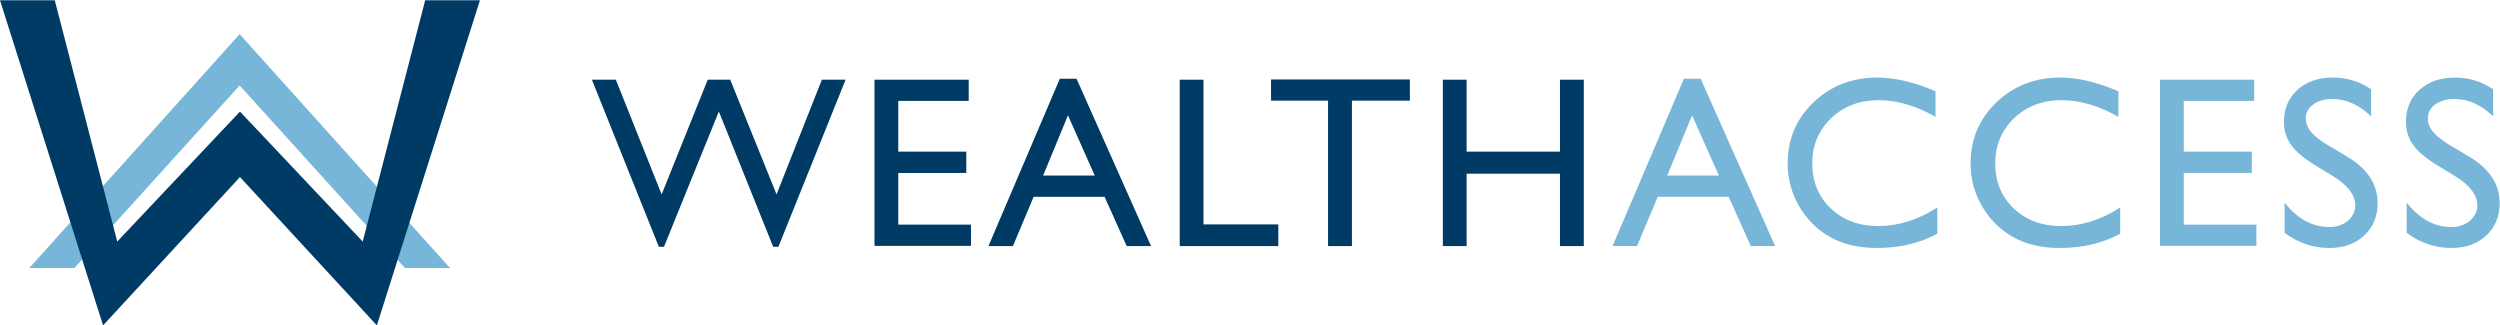 <?xml version="1.0" encoding="UTF-8"?>
<svg width="315px" height="41px" viewBox="0 0 315 41" version="1.1" xmlns="http://www.w3.org/2000/svg" xmlns:xlink="http://www.w3.org/1999/xlink">
    <!-- Generator: Sketch 50.2 (55047) - http://www.bohemiancoding.com/sketch -->
    <title>Group 3</title>
    <desc>Created with Sketch.</desc>
    <defs></defs>
    <g id="Landing-Pages" stroke="none" stroke-width="1" fill="none" fill-rule="evenodd">
        <g id="Mobile-App-Campaign" transform="translate(-125, -77)">
            <g id="Group-3" transform="translate(125, 77)">
                <g id="wealthaccess_Logo-(2)">
                    <g>
                        <polyline id="Fill-1" fill="#77B6D8" points="30.195 10.767 51.017 33.766 56.699 33.766 30.195 4.302 3.695 33.766 9.377 33.766 30.195 10.767"></polyline>
                        <polyline id="Fill-2" fill="#003B65" points="103.555 10.042 106.545 10.042 98.077 31.1 97.422 31.1 90.575 14.05 83.661 31.1 83.016 31.1 74.578 10.042 77.596 10.042 83.367 24.494 89.176 10.042 92.009 10.042 97.845 24.494 103.555 10.042"></polyline>
                        <polyline id="Fill-3" fill="#003B65" points="110.187 10.042 122.056 10.042 122.056 12.713 113.184 12.713 113.184 19.106 121.754 19.106 121.754 21.793 113.184 21.793 113.184 28.302 122.344 28.302 122.344 30.979 110.187 30.979 110.187 10.042"></polyline>
                        <path d="M137.94,22.121 L134.565,14.531 L131.433,22.121 L137.94,22.121 Z M133.539,9.921 L135.644,9.921 L145.032,31.006 L141.966,31.006 L139.174,24.794 L130.241,24.794 L127.626,31.006 L124.543,31.006 L133.539,9.921 Z" id="Fill-4" fill="#003B65"></path>
                        <polyline id="Fill-5" fill="#003B65" points="148.644 10.042 151.639 10.042 151.639 28.275 161.068 28.275 161.068 31.006 148.644 31.006 148.644 10.042"></polyline>
                        <polyline id="Fill-6" fill="#003B65" points="160.153 10.014 177.644 10.014 177.644 12.682 170.344 12.682 170.344 31.006 167.335 31.006 167.335 12.682 160.153 12.682 160.153 10.014"></polyline>
                        <polyline id="Fill-7" fill="#003B65" points="196.556 10.042 199.556 10.042 199.556 31.006 196.556 31.006 196.556 21.884 184.793 21.884 184.793 31.006 181.799 31.006 181.799 10.042 184.793 10.042 184.793 19.106 196.556 19.106 196.556 10.042"></polyline>
                        <path d="M216.582,22.121 L213.203,14.531 L210.071,22.121 L216.582,22.121 Z M212.176,9.921 L214.282,9.921 L223.67,31.006 L220.603,31.006 L217.812,24.794 L208.879,24.794 L206.266,31.006 L203.182,31.006 L212.176,9.921 Z" id="Fill-8" fill="#77B6D8"></path>
                        <path d="M244.096,26.144 L244.096,29.445 C241.899,30.647 239.362,31.244 236.487,31.244 C234.145,31.244 232.164,30.775 230.536,29.837 C228.906,28.896 227.619,27.598 226.667,25.95 C225.722,24.299 225.245,22.514 225.245,20.592 C225.245,17.54 226.331,14.972 228.505,12.891 C230.679,10.812 233.358,9.772 236.545,9.772 C238.744,9.772 241.187,10.347 243.873,11.5 L243.873,14.726 C241.425,13.324 239.033,12.626 236.694,12.626 C234.294,12.626 232.306,13.381 230.723,14.896 C229.138,16.415 228.346,18.309 228.346,20.592 C228.346,22.895 229.124,24.785 230.686,26.266 C232.243,27.743 234.237,28.484 236.665,28.484 C239.203,28.484 241.68,27.707 244.096,26.144" id="Fill-9" fill="#77B6D8"></path>
                        <path d="M267.148,26.144 L267.148,29.445 C264.95,30.647 262.411,31.244 259.532,31.244 C257.196,31.244 255.213,30.775 253.585,29.837 C251.958,28.896 250.667,27.598 249.717,25.95 C248.769,24.299 248.295,22.514 248.295,20.592 C248.295,17.54 249.38,14.972 251.556,12.891 C253.728,10.812 256.407,9.772 259.595,9.772 C261.792,9.772 264.235,10.347 266.92,11.5 L266.92,14.726 C264.476,13.324 262.083,12.626 259.746,12.626 C257.347,12.626 255.356,13.381 253.773,14.896 C252.191,16.415 251.4,18.309 251.4,20.592 C251.4,22.895 252.177,24.785 253.734,26.266 C255.294,27.743 257.288,28.484 259.713,28.484 C262.254,28.484 264.732,27.707 267.148,26.144" id="Fill-10" fill="#77B6D8"></path>
                        <polyline id="Fill-11" fill="#77B6D8" points="272.157 10.042 284.026 10.042 284.026 12.713 275.153 12.713 275.153 19.106 283.723 19.106 283.723 21.793 275.153 21.793 275.153 28.302 284.308 28.302 284.308 30.979 272.157 30.979 272.157 10.042"></polyline>
                        <path d="M294.006,22.223 L291.726,20.837 C290.3,19.963 289.283,19.106 288.679,18.26 C288.076,17.412 287.773,16.438 287.773,15.341 C287.773,13.686 288.343,12.35 289.488,11.315 C290.63,10.284 292.119,9.772 293.947,9.772 C295.697,9.772 297.296,10.264 298.758,11.244 L298.758,14.654 C297.248,13.199 295.627,12.474 293.885,12.474 C292.905,12.474 292.103,12.702 291.473,13.156 C290.841,13.604 290.531,14.188 290.531,14.896 C290.531,15.524 290.761,16.112 291.227,16.66 C291.688,17.206 292.434,17.781 293.461,18.384 L295.752,19.741 C298.304,21.268 299.58,23.214 299.58,25.575 C299.58,27.255 299.02,28.622 297.896,29.67 C296.773,30.723 295.31,31.244 293.513,31.244 C291.445,31.244 289.561,30.61 287.861,29.335 L287.861,25.526 C289.478,27.578 291.351,28.605 293.482,28.605 C294.42,28.605 295.204,28.343 295.826,27.82 C296.452,27.298 296.764,26.643 296.764,25.853 C296.764,24.579 295.846,23.367 294.006,22.223" id="Fill-12" fill="#77B6D8"></path>
                        <path d="M309.384,22.223 L307.111,20.837 C305.676,19.963 304.659,19.106 304.055,18.26 C303.45,17.412 303.148,16.438 303.148,15.341 C303.148,13.686 303.72,12.35 304.866,11.315 C306.009,10.284 307.496,9.772 309.323,9.772 C311.074,9.772 312.674,10.264 314.133,11.244 L314.133,14.654 C312.627,13.199 311.002,12.474 309.264,12.474 C308.289,12.474 307.481,12.702 306.848,13.156 C306.223,13.604 305.909,14.188 305.909,14.896 C305.909,15.524 306.136,16.112 306.602,16.66 C307.063,17.206 307.812,17.781 308.838,18.384 L311.127,19.741 C313.682,21.268 314.959,23.214 314.959,25.575 C314.959,27.255 314.396,28.622 313.272,29.67 C312.148,30.723 310.69,31.244 308.886,31.244 C306.821,31.244 304.937,30.61 303.239,29.335 L303.239,25.526 C304.858,27.578 306.731,28.605 308.859,28.605 C309.8,28.605 310.581,28.343 311.203,27.82 C311.829,27.298 312.142,26.643 312.142,25.853 C312.142,24.579 311.224,23.367 309.384,22.223" id="Fill-13" fill="#77B6D8"></path>
                        <polyline id="Fill-14" fill="#003B65" points="30.236 22.307 47.484 41 60.471 0.037 53.572 0.037 45.701 30.436 30.236 14.059 14.772 30.436 6.901 0.037 0 0.037 12.988 41 30.236 22.307"></polyline>
                    </g>
                </g>
            </g>
        </g>
    </g>
</svg>